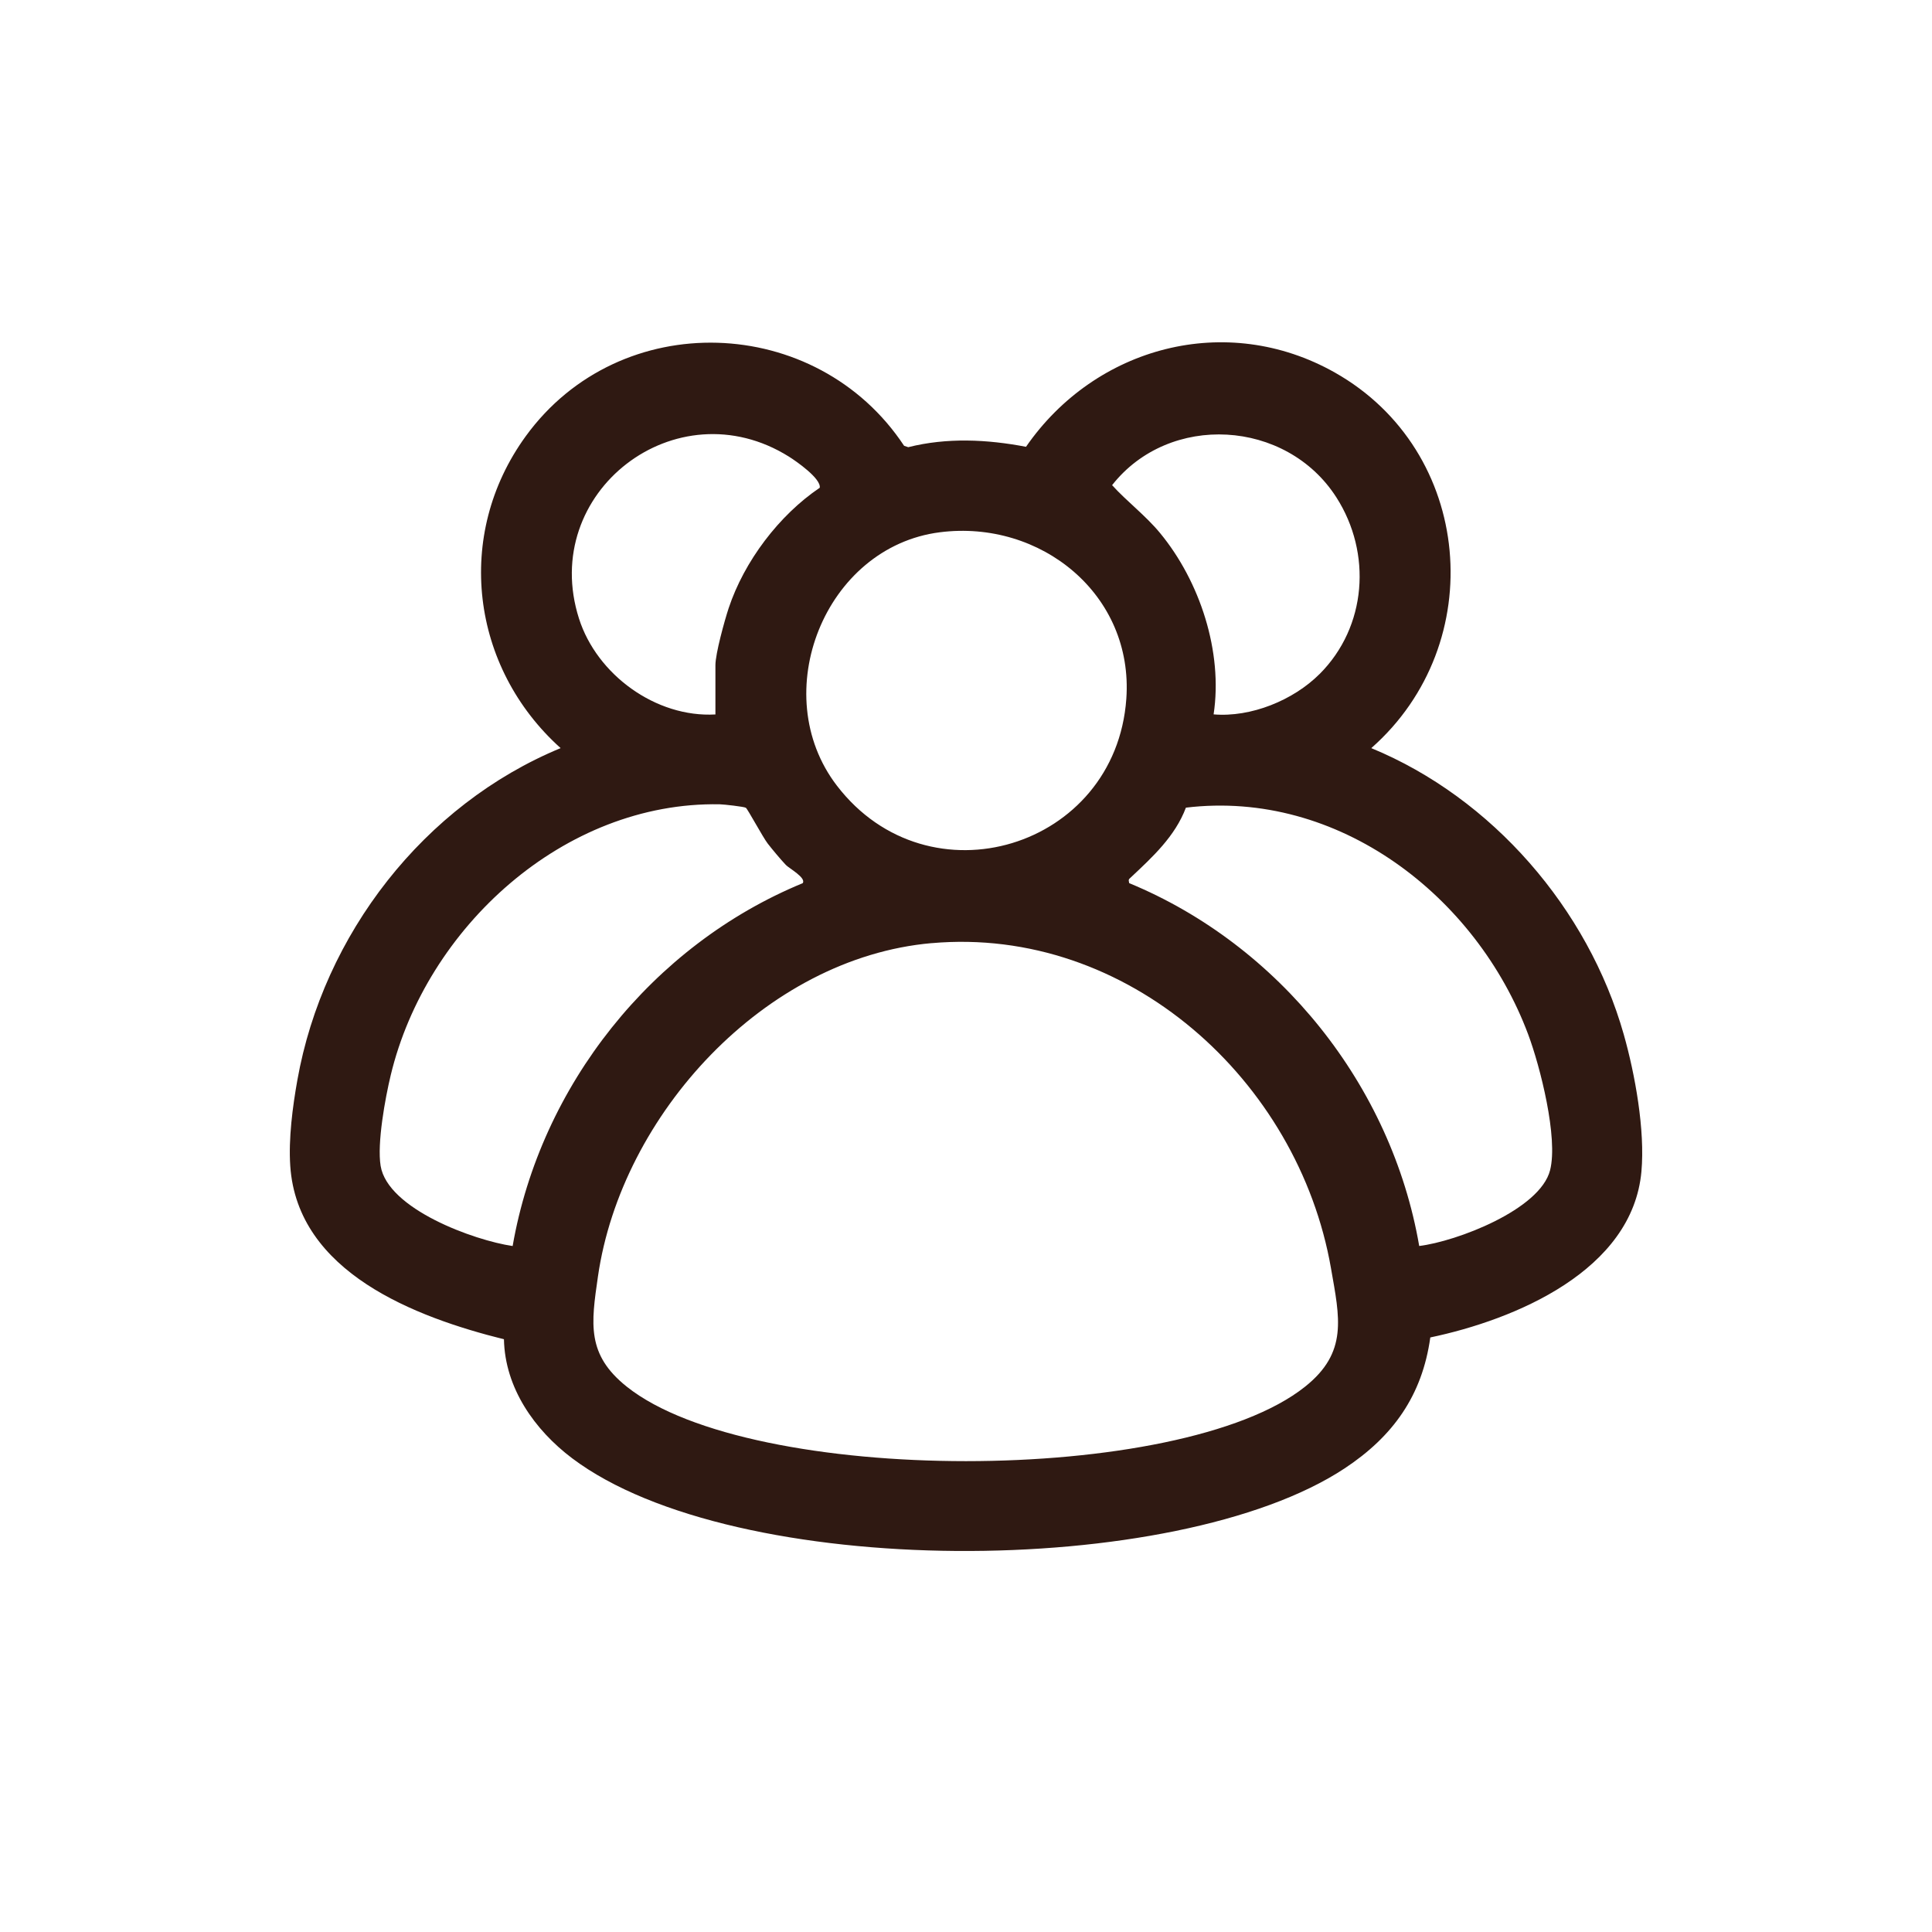 <?xml version="1.0" encoding="UTF-8"?>
<svg id="Ebene_1" xmlns="http://www.w3.org/2000/svg" version="1.1" viewBox="0 0 500 500">
  <!-- Generator: Adobe Illustrator 29.6.1, SVG Export Plug-In . SVG Version: 2.1.1 Build 9)  -->
  <defs>
    <style>
      .st0 {
        fill: #2f1912;
      }
    </style>
  </defs>
  <path class="st0" d="M354.88,193.61c31.32,12.9,56.14,41.62,65.35,74.11,2.93,10.32,5.53,24.77,4.57,35.46-2.31,25.66-32.71,38.35-54.64,42.95-2.1,15.09-9.69,25.64-22.18,33.89-43.53,28.76-157.84,29.1-199.92-2.63-9.69-7.31-17.39-18.18-17.64-30.79-22.93-5.71-53.44-17.29-55.3-44.84-.48-7.03.6-15.3,1.84-22.25,6.71-37.64,32.71-71.25,68.13-85.9-23.26-20.88-27.6-55.16-9.02-80.73,24.39-33.57,75.26-31.73,97.91,2.49l1.07.36c10-2.52,20.39-2.03,30.48-.1,17.94-25.95,51.85-35.06,79.91-19.23,35.93,20.28,40.15,70.17,9.46,97.2ZM185.15,184.89v-12.74c0-3,2.37-11.56,3.43-14.77,4.03-12.12,13.03-24.03,23.57-31.15.38-2.37-6.03-6.83-7.97-8.05-29.14-18.25-64.78,9.23-54.33,41.93,4.63,14.5,19.9,25.66,35.3,24.79ZM341.51,174.44c12.24-12.24,13.57-31.3,4.35-45.71-12.97-20.27-43.26-21.99-58.05-3.17,3.79,4.19,8.65,7.83,12.41,12.39,10.32,12.51,16.31,30.76,13.86,46.93,9.65.82,20.63-3.65,27.42-10.44ZM243.24,137.75c-29.77,3.78-44.91,41.78-26.65,65.58,23.76,30.96,72.14,16.17,74.9-22.46,1.93-27.01-22.14-46.44-48.24-43.12ZM193.02,209.05c-.45-.29-5.7-.88-6.75-.9-40.38-.74-75.98,31.99-85.14,70.06-1.45,6.01-3.57,17.63-2.63,23.49,1.8,11.21,24.24,19.33,34.17,20.77,7.23-41.53,36.12-77.86,75.06-93.9,1.01-1.39-3.55-3.86-4.36-4.73-1.33-1.41-3.47-3.96-4.68-5.52-1.24-1.6-5.21-8.97-5.66-9.26ZM367.29,322.46c9.64-1.17,31.27-9.38,33.87-19.61,2.13-8.38-2.56-26.84-5.67-35.15-13.41-35.83-49.16-63.43-88.58-58.68-2.78,7.41-8.65,12.79-14.22,18.02-.61.58-.67.5-.46,1.51,38.87,16.06,67.92,52.38,75.06,93.91ZM241.09,244.08c-43.17,3.82-80.3,44.42-86.34,86.26-1.78,12.3-2.97,20.22,7.47,28.54,32.23,25.68,143.29,25.69,175.52,0,11.17-8.9,8.96-17.8,6.71-30.69-8.48-48.59-52.67-88.59-103.36-84.1Z"/>
</svg>